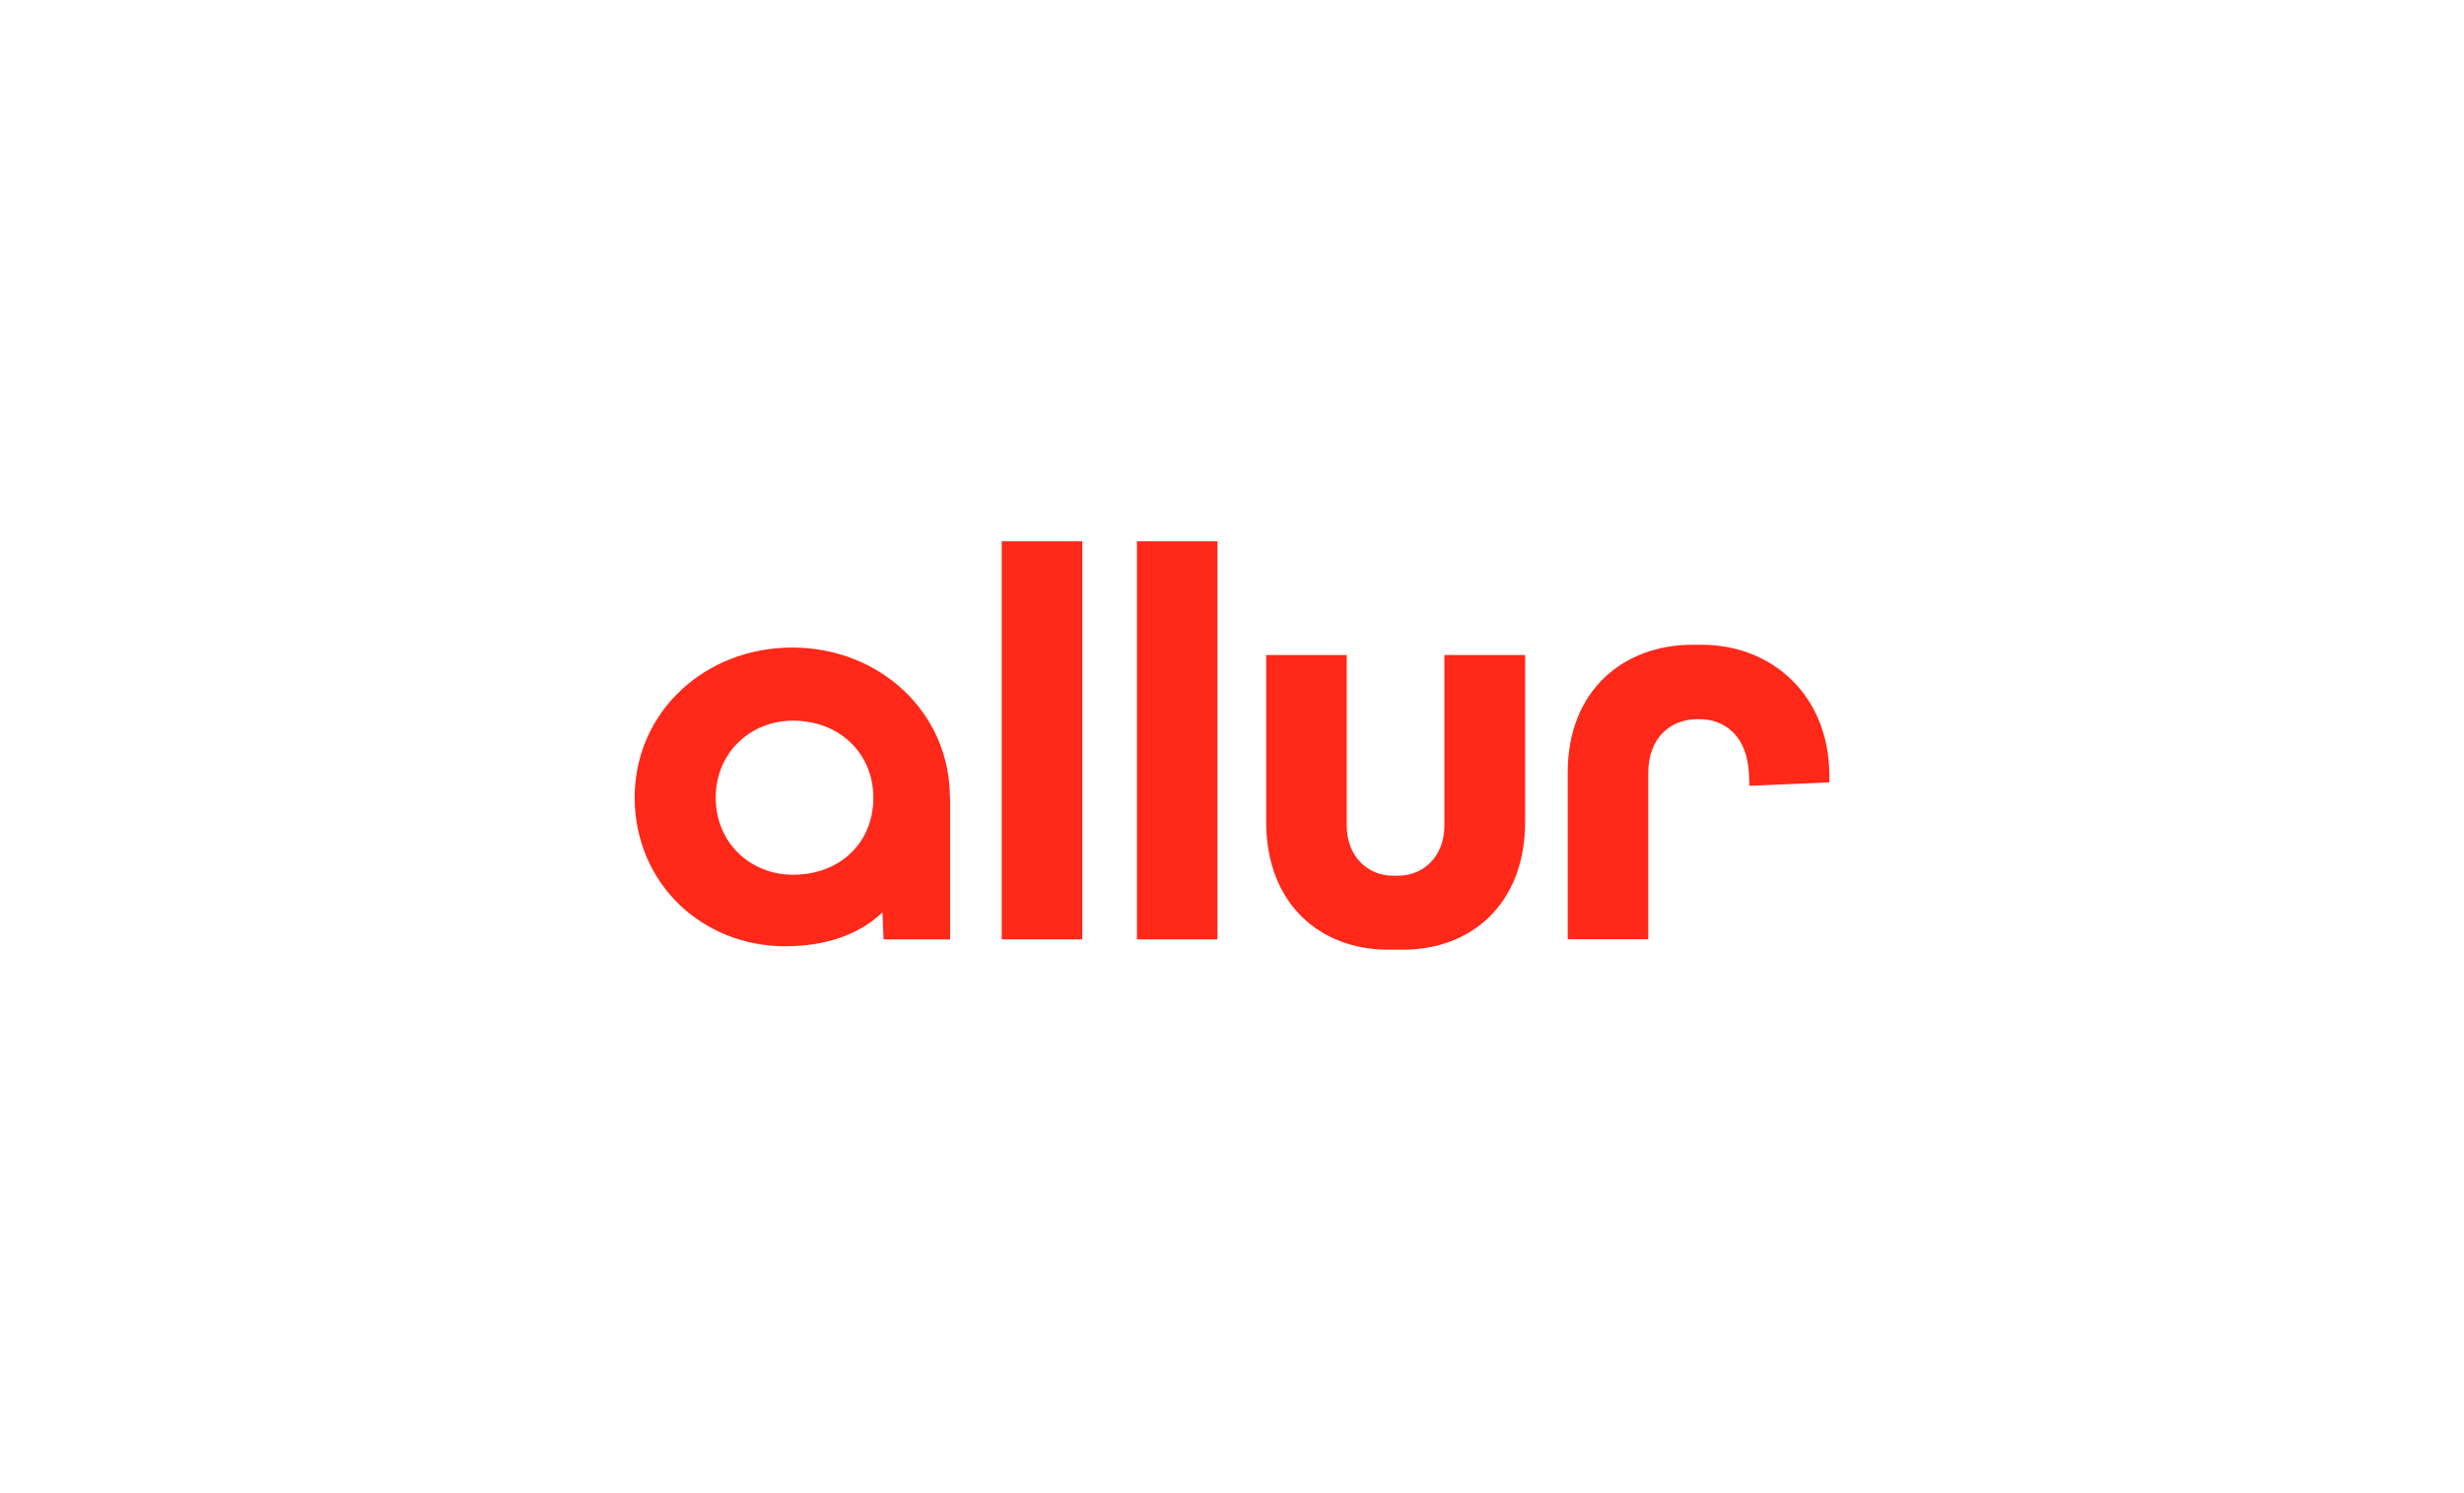 <?xml version="1.0" encoding="UTF-8"?> <svg xmlns="http://www.w3.org/2000/svg" width="264" height="160" viewBox="0 0 264 160" fill="none"><path d="M107.348 58H115.96V100.662H107.33V58H107.348Z" fill="#FF2819"></path><path d="M121.814 58H130.444V100.663H121.814V58Z" fill="#FF2819"></path><path d="M154.778 70.192H163.408V88.051C163.408 96.885 157.607 101.765 150.339 101.765H148.729C141.461 101.765 135.661 96.885 135.661 88.051V70.192H144.291V88.419C144.291 91.829 146.572 93.841 149.278 93.841H149.773C152.479 93.841 154.76 91.829 154.76 88.419V70.192H154.778Z" fill="#FF2819"></path><path d="M167.97 100.663V82.804C167.97 73.848 174.071 69.09 181.34 69.09H182.33C189.917 69.09 196 74.582 196 83.101V83.835L187.441 84.203L187.388 82.978C187.211 78.78 184.735 77.066 182.082 77.066H181.835C179.129 77.066 176.6 78.903 176.6 82.856V100.645H167.97V100.663Z" fill="#FF2819"></path><path d="M84.977 93.735C80.308 93.735 76.683 90.219 76.683 85.479C76.683 80.739 80.308 77.223 84.977 77.223C89.893 77.223 93.572 80.686 93.572 85.479C93.572 90.412 89.893 93.735 84.977 93.735ZM84.111 101.397C92.882 101.397 97.798 96.359 98.099 89.432C98.276 86.336 101.777 87.666 101.777 85.479C101.777 76.314 94.226 69.387 84.889 69.387C75.498 69.387 68 76.314 68 85.479C68.035 94.715 75.286 101.397 84.111 101.397ZM94.668 100.662H101.795V85.427H94.067L94.668 100.662Z" fill="#FF2819"></path></svg> 
